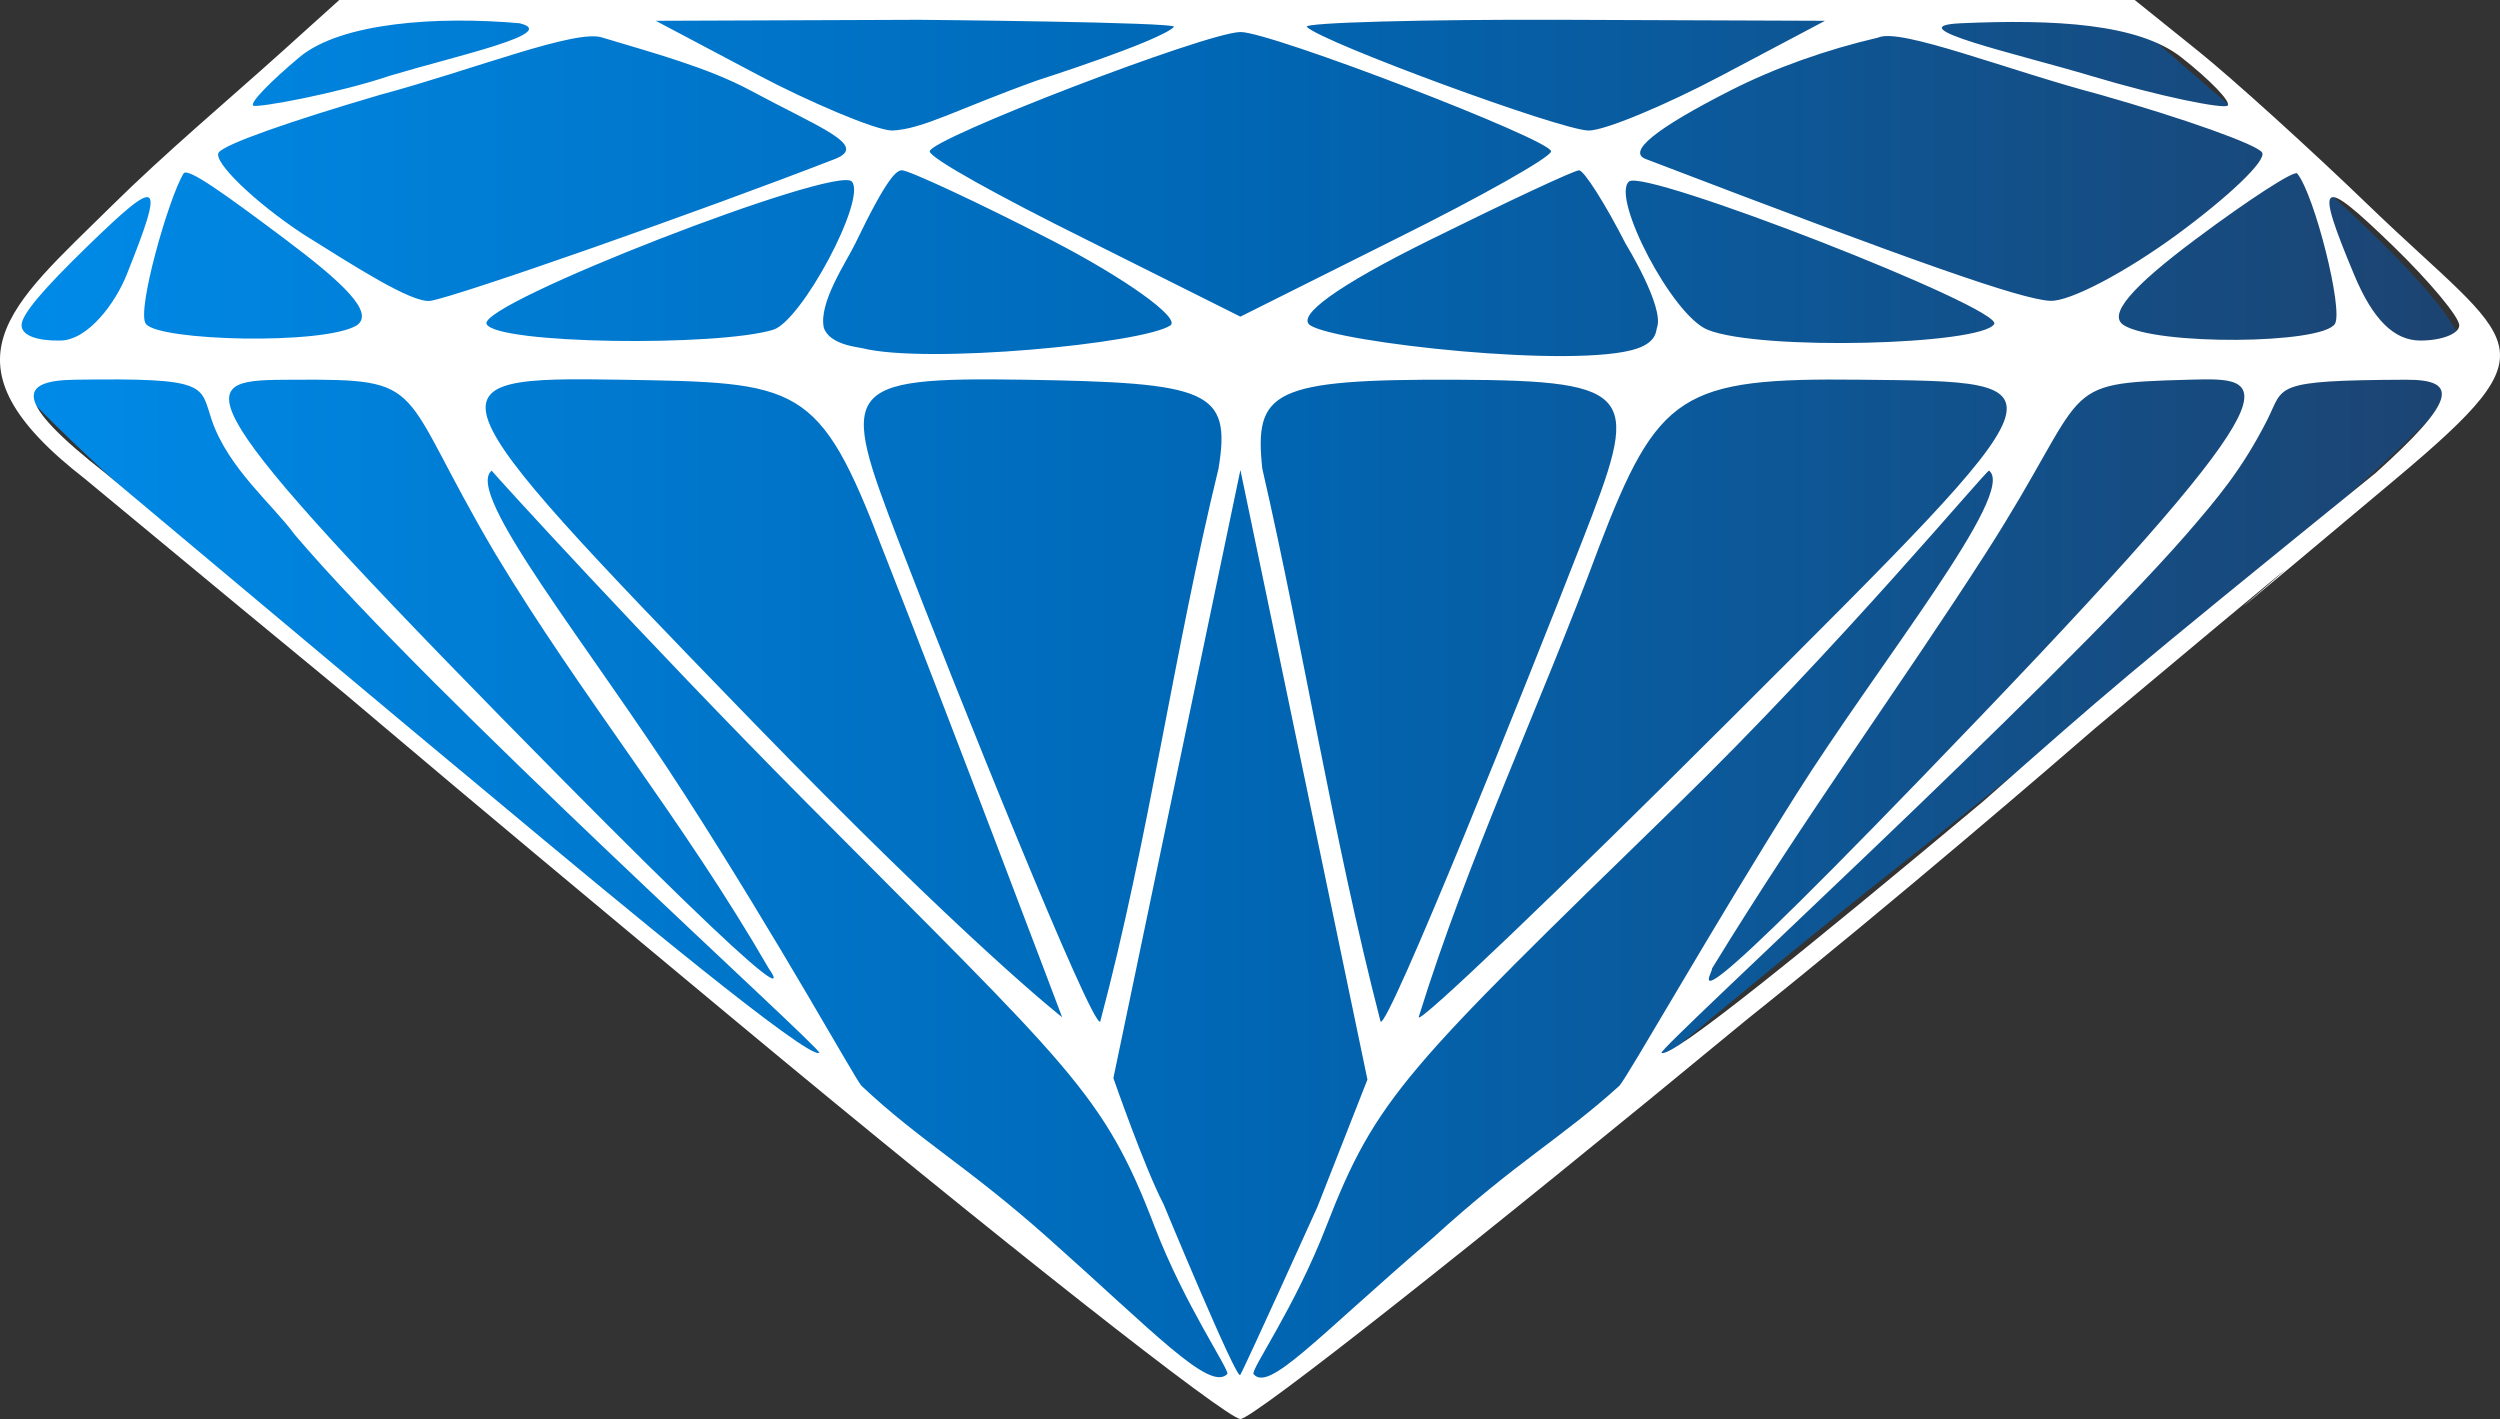 <?xml version="1.0" encoding="UTF-8" standalone="no"?>
<!-- Created with Inkscape (http://www.inkscape.org/) -->

<svg
   xmlns:dc="http://purl.org/dc/elements/1.1/"
   xmlns:cc="http://creativecommons.org/ns#"
   xmlns:rdf="http://www.w3.org/1999/02/22-rdf-syntax-ns#"
   xmlns:svg="http://www.w3.org/2000/svg"
   xmlns="http://www.w3.org/2000/svg"
   xmlns:xlink="http://www.w3.org/1999/xlink"
   xmlns:sodipodi="http://sodipodi.sourceforge.net/DTD/sodipodi-0.dtd"
   xmlns:inkscape="http://www.inkscape.org/namespaces/inkscape"
   width="132.135"
   height="75"
   id="svg2"
   version="1.1"
   inkscape:version="0.47pre1"
   sodipodi:docname="Diamond-blue.svg"
   inkscape:output_extension="org.inkscape.output.svg.inkscape"
   inkscape:export-filename="D:\Documents and Settings\Davide\Desktop\atletica\diamond-blue.png"
   inkscape:export-xdpi="434.67999"
   inkscape:export-ydpi="434.67999">
  <rect width="100%" height="100%" fill="#333333" stroke="none"/>
  <defs
     id="defs4">
    <inkscape:perspective
       sodipodi:type="inkscape:persp3d"
       inkscape:vp_x="0 : 37.5 : 1"
       inkscape:vp_y="0 : 1000 : 0"
       inkscape:vp_z="132.51096 : 37.5 : 1"
       inkscape:persp3d-origin="66.255478 : 25 : 1"
       id="perspective14" />
    <linearGradient
       id="linearGradient3668">
      <stop
         style="stop-color:#008cea;stop-opacity:1;"
         offset="0"
         id="stop3670" />
      <stop
         id="stop3676"
         offset="0.5"
         style="stop-color:#0067b5;stop-opacity:1;" />
      <stop
         style="stop-color:#1d4370;stop-opacity:1;"
         offset="1"
         id="stop3678" />
    </linearGradient>
    <linearGradient
       inkscape:collect="always"
       xlink:href="#linearGradient3668"
       id="linearGradient3674"
       x1="286.562"
       y1="629.635"
       x2="418.679"
       y2="629.635"
       gradientUnits="userSpaceOnUse"
       gradientTransform="translate(-150.785,21.793)" />
  </defs>
  <sodipodi:namedview
     id="base"
     pagecolor="#ffffff"
     bordercolor="#666666"
     borderopacity="1.0"
     inkscape:pageopacity="0.0"
     inkscape:pageshadow="2"
     inkscape:zoom="3.5735164"
     inkscape:cx="101.84467"
     inkscape:cy="65.932771"
     inkscape:document-units="px"
     inkscape:current-layer="layer1"
     showgrid="false"
     inkscape:window-width="1280"
     inkscape:window-height="744"
     inkscape:window-x="-4"
     inkscape:window-y="-4"
     inkscape:window-maximized="1"
     inkscape:snap-nodes="true"
     inkscape:object-nodes="true" />
  <g
     inkscape:label="Livello 1"
     inkscape:groupmode="layer"
     id="layer1"
     transform="translate(-137.249,-614.155)">
    <path
       style="fill:url(#linearGradient3674);fill-opacity:1;stroke:none"
       d="m 201.703,688.218 c 1.478,1.42 18.082,-14.219 36.184,-28.511 11.634,-9.185 22.76,-18.406 27.422,-23.062 1.182,-1.181 1.863,-2.723 2.14,-3.237 1.228,-3.107 -14.122,-14.8 -18.2,-18.847 -12.17,0.347 -30.2,-0.038 -47.342,0.203 -23.616,0.331 -45.475,-0.707 -47.329,0.096 -5.939,5.684 -18.592,15.875 -17.178,18.605 2.874,5.548 64.303,54.754 64.303,54.754 z"
       id="path3634"
       sodipodi:nodetypes="cssccscsc" />
    <path
       style="fill:#ffffff;fill-opacity:1;stroke:none"
       d="m 242.075,656.504 c 6.796,-5.991 6.921,-6.151 20.734,-17.349 4.232,-3.808 4.448,-4.942 1.612,-4.93 -7.184,0.029 -6.429,0.339 -7.342,2.13 -1.34,2.63 -2.62,4.128 -4.27,6.04 -7.055,8.092 -27.921,27.186 -27.743,27.406 0.498,0.347 7.791,-5.597 17.009,-13.297 z m -84.422,-3.842 c -4.524,-3.833 -0.041,-0.034 -15.91,-13.194 -7.953,-6.172 -3.982,-9.101 1.395,-14.42 2.834,-2.803 6.247,-5.669 9.077,-8.219 l 2.966,-2.674 47.628,0 47.268,0 3.327,2.674 c 1.83,1.471 5.914,5.169 9.077,8.219 7.767,7.49 9.98,7.217 1.395,14.42 -20.455,17.161 7.59,-6.473 -15.91,13.194 -1.614,1.405 -10.564,9.131 -18.423,15.407 -14.178,11.706 -26.064,21.086 -26.733,21.086 -0.708,0 -12.793,-9.489 -26.733,-21.086 -7.712,-6.416 -13.899,-11.574 -18.423,-15.407 z m -14.844,-13.507 c 13.799,11.558 13.791,11.576 20.734,17.349 6.497,5.423 16.447,13.681 17.01,13.297 0.185,-0.186 -20.451,-18.813 -27.743,-27.406 -1.126,-1.553 -3.503,-3.49 -4.37,-6.04 -0.625,-1.838 -0.09,-2.239 -7.242,-2.13 -2.943,0.045 -3.32,1.067 1.612,4.93 z m 35.07,26.184 c -4.536,-7.855 -9.878,-14.321 -14.46,-21.934 -5.281,-8.946 -3.392,-9.219 -10.712,-9.18 -5.033,0.026 -6.511,-0.051 11.024,17.839 17.536,17.891 14.148,13.275 14.148,13.275 z m 36.351,-31.114 c -9.752,-0.039 -10.694,0.605 -10.265,4.693 2.196,9.544 3.714,19.41 6.254,29.237 0.414,0.337 7.653,-17.698 10.664,-25.424 3.011,-7.726 3.099,-8.467 -6.653,-8.506 z m -12.116,52.556 c 0.167,-0.168 -2.256,-3.656 -3.838,-7.793 -2.709,-7.085 -4.384,-8.298 -18.461,-22.471 -8.329,-8.386 -16.657,-17.52 -16.576,-17.488 -1.49,1.16 5.182,9.317 10.205,17.13 5.07,7.885 8.94,14.915 9.332,15.381 3.159,2.966 5.526,4.188 9.865,8.045 5.574,4.955 8.537,8.139 9.473,7.195 z m 21.663,-54.205 c 1.053,-0.357 0.998,-0.964 1.049,-1.099 0.41,-1.085 -1.65,-4.429 -1.65,-4.429 -1.092,-2.141 -2.212,-3.892 -2.466,-3.892 -0.255,0 -3.817,1.668 -7.937,3.707 -4.809,2.38 -7.049,3.994 -6.263,4.493 1.438,0.913 14.046,2.313 17.268,1.221 z m 18.422,10.829 c -4.441,6.917 -9.502,13.827 -14.46,21.934 0.075,0.254 -3.022,4.653 14.148,-13.275 17.371,-18.138 15.267,-17.951 11.024,-17.839 -7.123,0.193 -5.027,0.325 -10.712,9.18 z m -46.8,24.75 c 2.562,-9.624 3.891,-19.54 6.254,-29.237 0.682,-4.136 -0.516,-4.542 -10.265,-4.693 -9.749,-0.151 -9.749,0.445 -6.653,8.506 3.096,8.061 10.206,25.707 10.664,25.424 z m 52.84,-49 c -4.872,-1.281 -10.562,-3.553 -11.721,-3.014 -2.716,0.635 -5.421,1.58 -7.845,2.815 -3.917,1.996 -5.432,3.224 -4.443,3.602 14.415,5.518 19.834,7.415 21.379,7.497 1.026,0.055 4.011,-1.527 6.7,-3.5 2.689,-1.974 4.759,-3.92 4.5,-4.34 -0.259,-0.42 -4.14,-1.799 -8.57,-3.06 z m -85.271,12.129 c 0.524,1.063 12.183,1.2 15.145,0.301 1.508,-0.458 4.964,-6.938 4.159,-7.835 -0.805,-0.897 -19.828,6.471 -19.304,7.534 z m 13.921,20.871 c 11.566,11.925 16.499,15.765 16.499,15.765 0,0 -6.062,-16.05 -9.504,-24.776 -3.351,-8.778 -4.386,-8.767 -13.811,-8.919 -10.488,-0.17 -10.436,0.142 6.816,17.93 z m -28.08,-29.94 c -0.329,0.455 1.848,2.599 4.5,4.34 2.544,1.581 5.71,3.649 6.7,3.5 1.568,-0.278 14.35,-4.767 21.38,-7.5 1.799,-0.711 -0.829,-1.654 -4.44,-3.6 -2.299,-1.239 -5.24,-2.021 -7.85,-2.81 -1.349,-0.497 -6.929,1.728 -11.72,3.01 -4.824,1.415 -8.247,2.614 -8.57,3.06 z m 3.478,4.559 c -3.154,-2.363 -5.126,-3.787 -5.335,-3.451 -0.774,1.246 -2.51,7.296 -1.993,7.947 0.647,0.914 9.482,1.135 11.162,0.071 0.914,-0.664 -0.68,-2.204 -3.834,-4.567 z m 46.822,4.581 c 0.55,-0.392 -2.428,-2.515 -6.263,-4.493 -3.875,-1.999 -7.624,-3.737 -7.937,-3.707 -0.266,0.025 -0.716,0.256 -2.466,3.892 -0.443,0.921 -1.944,3.118 -1.651,4.43 0.292,0.899 1.808,1.025 2.017,1.078 3.403,0.863 14.856,-0.239 16.3,-1.2 z m 22.625,11.789 c -3.068,8.283 -6.891,16.331 -9.504,24.775 0,0.392 7.424,-6.703 16.499,-15.765 18.185,-18.16 18.049,-17.802 6.816,-17.93 -9.432,-0.107 -10.666,0.69 -13.811,8.919 z m 20.645,-4.114 c -0.094,-0.093 -7.897,9.31 -16.576,17.757 -14.252,13.871 -15.816,15.371 -18.461,22.201 -1.671,4.314 -4.011,7.585 -3.838,7.793 0.807,0.97 3.286,-1.885 9.473,-7.195 4.487,-4.081 6.786,-5.258 9.865,-8.045 0.497,-0.575 4.883,-8.326 9.332,-15.381 4.422,-7.011 11.69,-15.971 10.205,-17.13 z m -98.44,-10.343 c 2.038,-5.1 1.803,-5.272 -2.051,-1.532 -2.346,2.277 -3.512,3.634 -3.5,4.196 0.013,0.562 0.878,0.826 2.051,0.804 1.473,-0.022 2.913,-1.999 3.5,-3.468 z m 54.803,49.101 c 0,0 3.867,9.343 4.056,9.041 0.233,-0.372 4.078,-8.875 4.078,-8.875 0,0 2.647,-6.74 2.647,-6.74 0,0 -6.714,-32.218 -6.714,-32.218 l -6.714,32.142 c 0,0 1.672,4.801 2.647,6.649 z m 43.908,-46.504 c 0.512,-0.828 -18.5,-8.248 -19.305,-7.534 -0.952,0.844 2.281,7.076 4.159,7.835 2.785,1.126 14.464,0.802 15.146,-0.301 z m 18.009,-0.014 c 0.452,-0.732 -1.069,-6.798 -1.993,-7.947 -0.147,-0.183 -2.548,1.37 -5.335,3.451 -3.471,2.591 -4.679,4.03 -3.834,4.567 1.694,1.076 10.488,1.02 11.163,-0.071 l 0,2e-5 z m 6.571,0.081 c 0,-0.442 -1.575,-2.33 -3.5,-4.196 -3.882,-3.762 -4.172,-3.545 -2.051,1.532 0.986,2.359 2.105,3.468 3.5,3.468 1.128,0 2.051,-0.362 2.051,-0.804 z m -48,-9.196 c 0,-0.62 -14.867,-6.332 -16.421,-6.307 -1.828,0.029 -16.421,5.648 -16.421,6.307 0,0.356 3.712,2.4 8.25,4.65 l 8.171,4.086 8.171,-4.086 c 4.537,-2.25 8.25,-4.347 8.25,-4.65 z m 21.678,-6.771 c -3.586,0.158 3.1,1.654 6.837,2.776 3.737,1.121 7.052,1.768 7.244,1.576 0.192,-0.192 -0.909,-1.339 -2.443,-2.546 -2.274,-1.789 -6.7,-2.024 -11.638,-1.806 z m -48.836,3.021 c 0,0 6.459,-2.065 7.226,-2.828 0.253,-0.252 -13.49,-0.375 -13.49,-0.375 l -13.9,0.053 5.479,2.9 c 2.449,1.297 6.138,2.902 7.021,2.9 1.626,-0.075 3.452,-1.138 7.664,-2.65 z m 36.157,-0.25 5.479,-2.9 -13.9,-0.053 c -7.023,-0.027 -13.722,0.143 -13.49,0.375 0.82,0.82 13.411,5.456 14.89,5.478 0.825,0.012 3.996,-1.302 7.021,-2.9 l 0,3e-5 0,4e-5 z m -63.521,-2.77 c -4.299,-0.384 -9.437,-0.049 -11.64,1.8 -1.477,1.24 -2.612,2.383 -2.44,2.55 0.157,0.153 4.513,-0.654 7.24,-1.58 3.66,-1.092 9.003,-2.249 6.84,-2.77 z"
       id="path3604-1"
       sodipodi:nodetypes="ccsscccccscccssssccccsccccsscccszcccczzcsscsccsccssscsccssccczzcccssccsccczccccssccccsccscsccscssscscccccccssscczcccscccccccccccccccccccccccccccccccccccccccccccccccccccccccc" />
  </g>
</svg>
